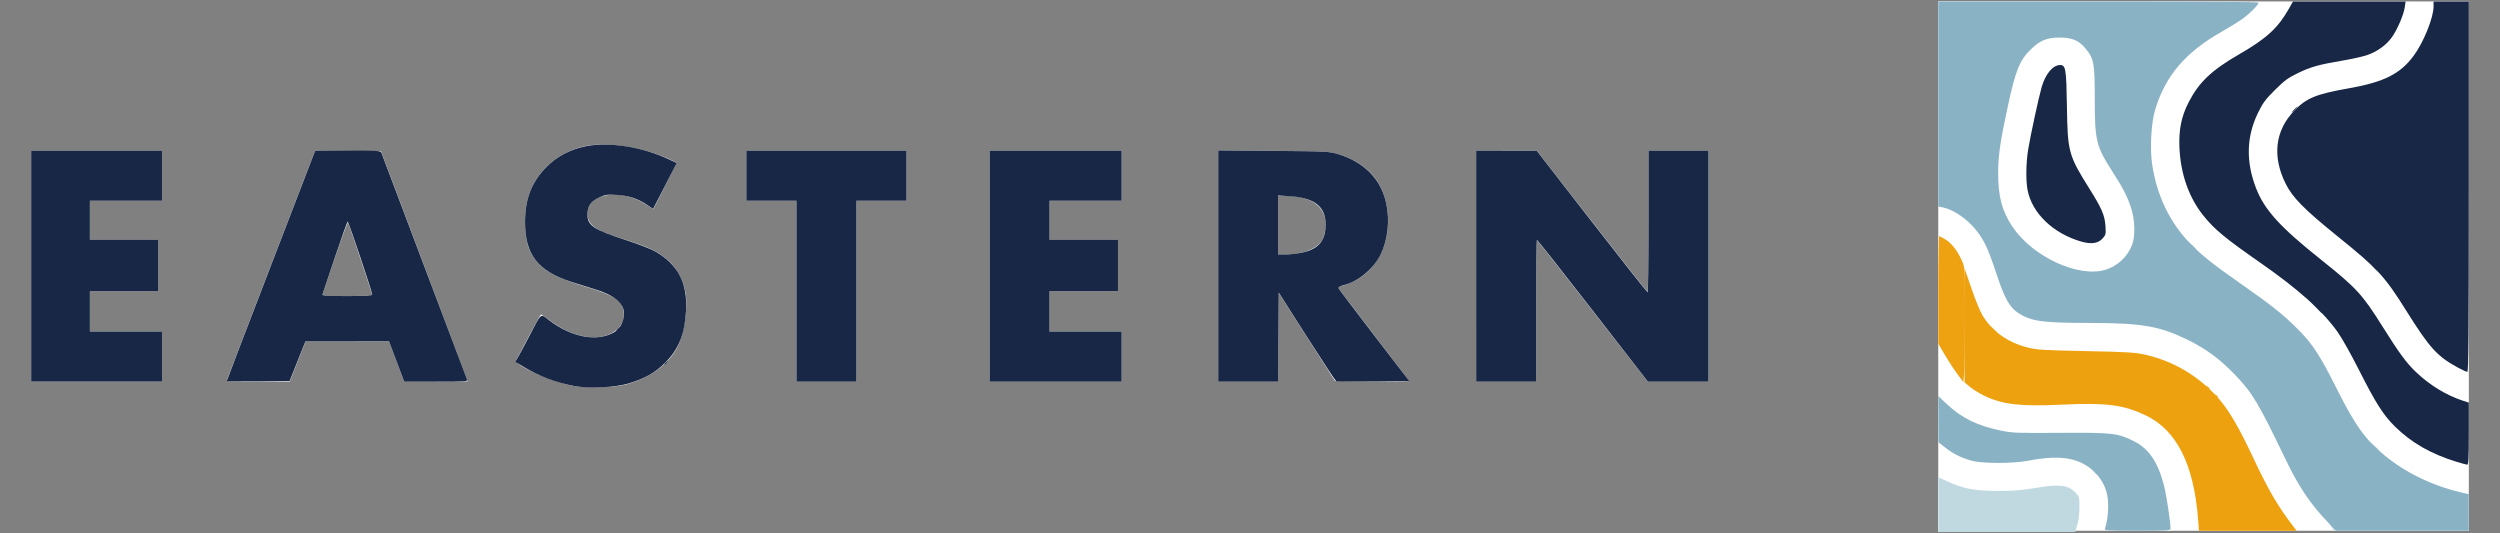 <?xml version="1.0" encoding="utf-8"?>
<!-- Generator: Adobe Illustrator 16.0.4, SVG Export Plug-In . SVG Version: 6.00 Build 0)  -->
<!DOCTYPE svg PUBLIC "-//W3C//DTD SVG 1.1//EN" "http://www.w3.org/Graphics/SVG/1.1/DTD/svg11.dtd">
<svg version="1.1"
	 id="svg10" sodipodi:docname="Eastern Airlines Logo.svg" xmlns:svg="http://www.w3.org/2000/svg" inkscape:version="1.0 (4035a4fb49, 2020-05-01)" xmlns:rdf="http://www.w3.org/1999/02/22-rdf-syntax-ns#" xmlns:inkscape="http://www.inkscape.org/namespaces/inkscape" xmlns:dc="http://purl.org/dc/elements/1.1/" xmlns:cc="http://creativecommons.org/ns#" xmlns:sodipodi="http://sodipodi.sourceforge.net/DTD/sodipodi-0.dtd"
	 xmlns="http://www.w3.org/2000/svg" xmlns:xlink="http://www.w3.org/1999/xlink" x="0px" y="0px" width="792px" height="169px"
	 viewBox="604 135 792 169" enable-background="new 604 135 792 169" xml:space="preserve">
<rect x="604" y="135" width="792" height="169" fill="#808080" stroke="none"/>
<rect x="1218.04" y="135.459" fill="#FFFFFF" width="168.082" height="167.689"/>
<sodipodi:namedview  inkscape:window-maximized="1" inkscape:current-layer="g18" inkscape:window-height="1017" inkscape:pageshadow="2" inkscape:window-y="-8" inkscape:pageopacity="0" inkscape:window-width="1920" inkscape:window-x="-8" guidetolerance="10" pagecolor="#ffffff" objecttolerance="10" inkscape:cy="37.592457" inkscape:cx="530.17951" inkscape:zoom="0.5" id="namedview12" borderopacity="1" gridtolerance="10" bordercolor="#666666" showgrid="false">
	</sodipodi:namedview>
<g id="g18" inkscape:groupmode="layer" inkscape:label="Image">
	<g id="g22">
		<path id="path38" fill="#FFFFFF" d="M1262.061,301.314c0.446-1.422,0.701-3.444,0.705-5.595c0.006-3.318-0.013-3.387-1.331-4.748
			c-2.322-2.396-5.261-2.685-13.186-1.296c-3.653,0.639-6.408,0.848-11.23,0.853c-7.311,0.005-11.037-0.696-16.093-3.031
			l-2.886-1.334v8.688v8.689h21.661h21.66L1262.061,301.314z M1291.442,300.346c-1.397-15.009-4.951-22.713-12.003-26.012
			c-4.562-2.135-6.503-2.329-22.188-2.215c-15.492,0.111-18.167-0.09-23.525-1.776c-5.462-1.718-9.545-4.083-13.459-7.797
			l-2.228-2.112v7.371v7.369l2.043,1.575c5.902,4.556,14.212,6.102,24.293,4.522c8.067-1.265,11.519-1.529,14.114-1.085
			c7.593,1.3,12.845,6.795,13.301,13.914c0.158,2.465-0.332,6.887-0.938,8.468c-0.197,0.514,1.073,0.585,10.312,0.585h10.537
			L1291.442,300.346z M1331.268,302.67c-0.161-0.267-1.112-1.53-2.111-2.809c-3.668-4.685-6.563-9.856-12.563-22.438
			c-2.026-4.247-4.848-9.475-6.269-11.619c-6.659-10.04-16.457-16.51-28.575-18.872c-1.064-0.208-8.646-0.512-16.846-0.676
			c-16.505-0.329-18.282-0.554-23.55-2.968c-3.908-1.789-7.63-5.416-9.756-9.499c-0.872-1.679-2.543-5.947-3.712-9.488
			c-2.264-6.858-2.713-7.909-4.521-10.55c-1.011-1.477-4.142-3.934-5.013-3.934c-0.171,0-0.312,7.667-0.312,17.036v17.036
			l2.307,3.885c3.072,5.175,5.329,8.041,7.827,9.95c6.368,4.865,13.924,6.338,28.201,5.502c11.034-0.649,17.498-0.188,23.244,1.659
			c12.5,4.016,18.66,13.999,20.58,33.357l0.486,4.91h15.438C1328.371,303.153,1331.5,303.054,1331.268,302.67z M1386.122,297.359
			v-5.795l-1.646-0.427c-13.276-3.438-20.171-7.104-28.009-14.897c-5.248-5.216-6.889-7.686-12.436-18.707
			c-5.497-10.921-7.028-13.222-12.302-18.497c-4.886-4.884-7.885-7.271-18.224-14.501c-9.079-6.351-11.871-8.616-16.131-13.093
			c-5.485-5.764-8.506-11.457-10.693-20.149c-0.921-3.662-1.039-4.878-1.049-10.715c-0.013-7.861,0.642-10.901,3.668-17.041
			c4.124-8.364,9.187-13.164,20.872-19.792c4.011-2.274,9.337-6.69,9.337-7.741c0-0.465-7.396-0.545-50.734-0.545h-50.735v32.459
			v32.458l2.333,0.7c4.938,1.478,9.503,5.545,12.272,10.932c0.86,1.671,2.482,5.827,3.603,9.234
			c3.077,9.349,4.604,11.851,8.38,13.737c3.687,1.842,5.264,2.014,21.243,2.338c12.982,0.262,15.607,0.416,18.696,1.092
			c10.693,2.341,18.831,6.763,26.446,14.376c5.506,5.503,8.182,9.677,14.459,22.562c6.852,14.062,9.195,17.794,15.693,24.999
			l2.531,2.808h21.213h21.212V297.359z M1261.153,220.278c-9.822-2.575-19.002-10.095-22.188-18.177
			c-2.104-5.333-2.561-13.608-1.202-21.717c0.937-5.587,3.728-18.534,4.552-21.107c1.688-5.277,5.007-9.566,8.838-11.427
			c1.575-0.764,2.552-0.942,5.229-0.953c4.145-0.016,6.328,0.939,8.542,3.74c2.444,3.091,2.689,4.504,2.696,15.584
			c0.009,13.461,0.397,15.046,5.711,23.321c5.161,8.035,6.842,12.471,6.803,17.951c-0.026,3.723-0.633,5.736-2.516,8.359
			C1274.316,220.449,1268.142,222.109,1261.153,220.278L1261.153,220.278z M1268.692,211.726c1.954-0.682,2.528-1.969,2.322-5.204
			c-0.218-3.397-1.258-5.757-5.524-12.553c-6.063-9.655-6.44-11.101-6.744-25.823c-0.25-11.991-0.346-12.548-2.16-12.548
			c-1.436,0-3.433,1.646-4.579,3.774c-0.759,1.408-1.658,4.632-3.005,10.771c-2.501,11.394-3.074,15.048-3.075,19.614
			c-0.004,7.166,1.331,10.64,5.772,15.027c3.194,3.156,6.278,5.017,10.676,6.441
			C1265.428,212.214,1266.944,212.334,1268.692,211.726z M1386.122,272.416v-9.824l-2.421-0.875
			c-8.862-3.209-15.59-8.782-21.203-17.56c-10.914-17.067-11.262-17.472-23.431-27.171c-12.729-10.145-17.558-15.475-20.356-22.464
			c-3.256-8.129-3.029-16.125,0.674-23.801c1.493-3.093,2.284-4.173,5.108-6.97c5.571-5.519,10.146-7.562,21.22-9.478
			c8.836-1.529,12.291-2.936,15.045-6.127c2.409-2.791,5.227-9.145,5.227-11.788v-0.898h-17.756h-17.755l-2.016,3.298
			c-3.538,5.791-7.136,8.835-17.66,14.949c-7.542,4.381-12.633,10.279-15.172,17.578c-1.002,2.883-1.076,3.514-1.062,9.101
			c0.014,5.264,0.144,6.48,1.056,9.876c2.953,10.997,7.675,16.533,23.115,27.099c8.349,5.713,13.743,10.05,19.031,15.296
			c6.438,6.386,8.336,9.181,14.479,21.333c2.588,5.121,5.437,10.156,6.724,11.887c4.012,5.397,9.048,9.389,15.992,12.675
			c3.177,1.501,9.312,3.611,10.677,3.67C1386.014,282.235,1386.122,280.028,1386.122,272.416L1386.122,272.416z M802.098,256.859
			c7.548-1.965,13.705-6.394,16.487-11.861c2.254-4.429,3.444-12.662,2.537-17.559c-0.654-3.537-2.804-7.56-5.179-9.696
			c-3.555-3.197-6.322-4.494-15.975-7.492c-7.507-2.331-9.876-4.161-9.876-7.63c0-6.411,10.522-8.057,18.509-2.895l2.38,1.538
			l3.696-7.33l3.696-7.331l-1.117-0.578c-8.08-4.178-20.562-6.285-27.938-4.714c-4.708,1.001-8.925,3.261-12.195,6.533
			c-4.648,4.649-6.782,10.113-6.782,17.368c0,6.711,1.363,10.576,4.914,13.934c2.644,2.5,6.677,4.379,14.45,6.731
			c8.872,2.684,11.421,4.375,11.892,7.893c0.658,4.901-4.362,8.644-10.79,8.046c-4.367-0.406-8.549-2.202-13.116-5.634
			c-1.155-0.868-2.192-1.574-2.304-1.568c-0.113,0.006-1.974,3.36-4.137,7.454l-3.933,7.446l0.834,0.658
			c3.174,2.504,11.956,6.06,17.487,7.079C789.66,257.993,798.557,257.78,802.098,256.859z M655.317,247.965v-7.939h-11.425h-11.425
			v-6.389v-6.392h10.844h10.844v-8.132v-8.133h-10.844h-10.844v-6.196v-6.197h11.425h11.425v-7.939v-7.939h-20.72h-20.72v36.598
			v36.598h20.72h20.72V247.965z M698.306,249.515l2.518-6.387l13.212-0.001l13.213-0.002l1.271,3.388
			c0.699,1.864,1.783,4.74,2.409,6.391l1.138,3.001h10.036c5.52,0,10.035-0.057,10.035-0.127s-6.173-16.496-13.717-36.502
			l-13.718-36.374l-10.432-0.104l-10.431-0.103l-0.789,2.04c-8.477,21.912-26.963,69.987-27.105,70.491
			c-0.18,0.634,0.47,0.678,9.825,0.675h10.018L698.306,249.515z M706.138,228.311c0.092-0.266,1.897-5.573,4.01-11.793
			c2.113-6.221,3.95-11.188,4.083-11.038c0.26,0.291,7.698,22.538,7.698,23.024c0,0.16-3.591,0.291-7.98,0.291
			C707.732,228.795,706.006,228.688,706.138,228.311L706.138,228.311z M875.294,227.245v-28.659h7.939h7.939v-7.939v-7.939h-25.366
			h-25.367v7.939v7.939h7.939h7.939v28.659v28.659h9.489h9.488V227.245z M959.335,247.965v-7.939h-11.425h-11.426v-6.389v-6.392
			h10.845h10.844v-8.132v-8.133H947.33h-10.845v-6.196v-6.197h11.426h11.425v-7.939v-7.939h-20.914h-20.913v36.598v36.598h20.913
			h20.914V247.965z M1009,241.828l0.101-14.075l8.919,13.978l8.919,13.979l11.704,0.103c6.438,0.058,11.704,0.006,11.704-0.112
			s-5.051-6.787-11.226-14.819c-6.174-8.031-11.228-14.715-11.23-14.852c-0.004-0.136,0.592-0.359,1.321-0.496
			c0.731-0.137,2.532-0.852,4.003-1.587c8.012-4.007,12.141-14.098,9.968-24.358c-1.69-7.977-6.741-13.181-15.305-15.766
			c-2.789-0.842-3.562-0.88-20.422-1.02l-17.525-0.145v36.623v36.623h9.483h9.484L1009,241.828z M1008.907,206.333v-9.295
			l2.033,0.003c8.683,0.013,13.341,3.48,13,9.679c-0.084,1.542-0.446,3.118-0.936,4.066c-1.521,2.958-6.15,4.841-11.902,4.841
			h-2.195V206.333L1008.907,206.333z M1090.624,233.42c0-14.18,0.137-22.401,0.371-22.258c0.202,0.126,8.167,10.245,17.698,22.485
			l17.331,22.257h9.604h9.604v-36.598v-36.598h-9.489h-9.489v22.485c0,13.896-0.138,22.399-0.363,22.262
			c-0.199-0.124-8.173-10.242-17.717-22.485l-17.355-22.26l-9.586,0l-9.584-0.001v36.598v36.598h9.487h9.488V233.42z
			 M1386.122,194.133v-58.674h-5.615h-5.615v1.723c0,0.947-0.457,3.17-1.016,4.938c-2.744,8.703-7.565,14.68-14.343,17.784
			c-2.74,1.254-6.65,2.249-14.076,3.581c-2.876,0.515-6.228,1.316-7.449,1.78c-9.15,3.471-14.038,12.225-12.133,21.736
			c1.604,8.015,4.61,11.638,19.788,23.85c11.979,9.637,12.807,10.606,24.707,28.949c3.302,5.091,7.472,9.13,11.747,11.384
			c1.671,0.88,3.255,1.605,3.521,1.611C1386.023,252.805,1386.122,240.82,1386.122,194.133L1386.122,194.133z"/>
		<path id="path36" fill="#C0D9E0" d="M1218.04,294.852v-8.688l2.886,1.334c5.056,2.335,8.782,3.036,16.093,3.031
			c4.822-0.005,7.577-0.214,11.23-0.853c7.925-1.389,10.863-1.1,13.186,1.296c1.318,1.361,1.337,1.43,1.331,4.748
			c-0.004,2.15-0.259,4.173-0.705,5.595l-0.699,2.227h-21.66h-21.661V294.852z"/>
		<path id="path34" fill="#9FC1CF" d="M1342.717,302.088l-0.938-1.064l1.065,0.939c0.586,0.516,1.064,0.995,1.064,1.064
			C1343.908,303.331,1343.595,303.083,1342.717,302.088z M1267.384,284.466l-0.739-0.871l0.871,0.739
			c0.82,0.692,1.048,1.005,0.739,1.005C1268.181,285.339,1267.788,284.946,1267.384,284.466z M1356.089,276.335l-1.529-1.647
			l1.645,1.531c0.905,0.842,1.646,1.583,1.646,1.646C1357.851,278.158,1357.513,277.864,1356.089,276.335z M1298.188,212.626
			l-1.334-1.453l1.451,1.335c1.354,1.242,1.631,1.569,1.336,1.569C1299.575,214.078,1298.922,213.425,1298.188,212.626z"/>
		<path id="path32" fill="#89B3C4" d="M1270.865,302.476c1.237-4.086,1.346-9.225,0.259-12.315
			c-1.728-4.917-5.867-8.52-11.138-9.691c-3.418-0.761-7.785-0.603-13.479,0.487c-4.907,0.939-14.574,0.932-17.981-0.017
			c-3.198-0.89-5.904-2.259-8.434-4.266l-2.015-1.598l-0.019-7.31l-0.017-7.308l2.68,2.529c4.705,4.437,9.75,6.915,17.145,8.422
			c3.705,0.756,5.053,0.808,18.71,0.716c16.575-0.112,18.24,0.07,23.303,2.563c4.821,2.372,7.788,6.696,9.66,14.078
			c0.8,3.153,2.085,11.597,2.085,13.697c0,0.643-0.689,0.688-10.482,0.688C1271.338,303.153,1270.672,303.108,1270.865,302.476
			L1270.865,302.476z M1341.734,300.732c-5.654-5.838-9.434-11.412-13.586-20.041c-8.737-18.152-10.5-21.104-16.097-26.958
			c-4.661-4.876-9.132-8.193-14.812-10.987c-9.023-4.439-14.574-5.409-31.177-5.436c-15.105-0.024-18.486-0.489-22.604-3.102
			c-2.791-1.771-4.433-4.698-6.976-12.445c-2.872-8.756-4.34-11.667-7.68-15.245c-2.767-2.962-6.527-5.287-9.435-5.832l-1.329-0.25
			v-32.489v-32.489h50.735c33.467,0,50.734,0.132,50.734,0.387c0,0.703-2.829,3.532-5.21,5.209c-1.288,0.908-4.26,2.74-6.604,4.071
			c-11.379,6.463-17.756,13.977-20.956,24.691c-1.243,4.165-1.681,12.138-0.943,17.184c1.442,9.866,5.659,18.635,12.116,25.2
			c3.779,3.843,7.206,6.562,16.175,12.831c9.607,6.718,13.236,9.608,17.824,14.205c4.67,4.679,7.013,8.242,12.17,18.52
			c6.048,12.054,9.152,16.4,15.377,21.528c6.991,5.761,15.846,9.924,25.598,12.035l1.065,0.23v5.803v5.801H1365.1h-21.02
			L1341.734,300.732z M1270.949,220.477c3.898-1.158,7.094-4.16,8.539-8.025c0.958-2.565,0.859-7.625-0.218-11.14
			c-1.124-3.665-2.55-6.491-5.939-11.769c-5.314-8.275-5.702-9.859-5.711-23.321c-0.009-11.081-0.252-12.493-2.696-15.584
			c-2.214-2.801-4.397-3.756-8.542-3.74c-4.037,0.017-6.198,0.932-9.161,3.879c-3.443,3.427-4.673,6.498-7.117,17.796
			c-2.449,11.316-3.085,15.682-3.085,21.178c0,7.515,1.194,12.068,4.456,16.975C1247.83,216.283,1262.314,223.041,1270.949,220.477
			L1270.949,220.477z"/>
		<path id="path30" fill="#EEA211" d="M1305.904,260.263c-0.481-0.615-0.467-0.629,0.147-0.147c0.645,0.506,0.85,0.824,0.53,0.824
			C1306.502,260.939,1306.197,260.635,1305.904,260.263z M1303.193,257.551c-0.48-0.614-0.468-0.629,0.146-0.146
			c0.646,0.506,0.85,0.823,0.532,0.823C1303.792,258.228,1303.485,257.923,1303.193,257.551z M1224.002,253.375
			c-1.089-1.483-2.875-4.229-3.97-6.099l-1.992-3.401v-17.029c0-9.365,0.142-17.028,0.312-17.028s1.11,0.507,2.086,1.125
			c1.947,1.235,3.749,3.598,5.14,6.74c0.889,2.015,0.899,2.188,0.918,17.32c0.011,8.406-0.102,16.586-0.248,18.178l-0.269,2.893
			L1224.002,253.375z M1235.25,239.154l-1.138-1.258l1.259,1.137c1.174,1.062,1.438,1.381,1.138,1.381
			C1236.442,240.414,1235.876,239.847,1235.25,239.154z"/>
		<path id="path28" fill="#EEA10E" d="M1300.359,299.57c-1.333-17.443-6.779-28.278-16.573-32.969
			c-7.011-3.356-12.502-4.074-26.229-3.42c-13.53,0.644-19.098,0.013-24.992-2.832c-1.491-0.721-3.495-1.959-4.453-2.755
			l-1.744-1.444v-18.079v-18.08l2.156,6.298c1.185,3.464,2.752,7.308,3.485,8.539c3.021,5.092,8.009,8.662,14.347,10.268
			c2.901,0.735,4.863,0.855,18.354,1.129c12.842,0.262,15.626,0.423,18.59,1.074c9.311,2.049,17.508,6.956,23.826,14.264
			c3.138,3.63,6.275,9.051,10.759,18.597c4.826,10.276,7.809,15.355,12.875,21.929l0.821,1.065h-15.474h-15.474L1300.359,299.57z"/>
		<path id="path26" fill="#263552" d="M814.491,250.336c0-0.08,0.304-0.385,0.678-0.678c0.614-0.481,0.627-0.467,0.146,0.147
			C814.809,250.45,814.491,250.655,814.491,250.336z M799.581,239.252c0.385-0.427,0.789-0.774,0.895-0.774
			c0.106,0-0.122,0.348-0.507,0.774c-0.386,0.426-0.789,0.773-0.895,0.773C798.967,240.025,799.195,239.678,799.581,239.252z
			 M1337.887,232.57l-1.531-1.646l1.646,1.531c0.905,0.841,1.646,1.582,1.646,1.646
			C1339.647,234.395,1339.311,234.102,1337.887,232.57z M1355.697,219.403l-1.138-1.259l1.257,1.138
			c1.174,1.061,1.438,1.38,1.138,1.38C1356.887,220.662,1356.321,220.096,1355.697,219.403z M1330.74,169.734
			c0.5-0.533,0.996-0.969,1.104-0.969c0.106,0-0.216,0.436-0.716,0.969c-0.5,0.532-0.996,0.968-1.104,0.968
			C1329.918,170.702,1330.24,170.267,1330.74,169.734z"/>
		<path id="path24" fill="#172745" d="M1382.249,281.3c-8.103-2.475-14.322-6.04-19.571-11.217
			c-3.646-3.597-6.105-7.473-11.386-17.942c-2.387-4.734-5.412-10.113-6.724-11.955c-4.732-6.656-12.431-13.555-24.475-21.937
			c-11.184-7.784-14.52-10.542-18.035-14.911c-4.613-5.734-7.254-13.227-7.611-21.597c-0.242-5.708,0.636-9.959,2.998-14.5
			c3.276-6.297,7.23-10.021,16.052-15.116c8.527-4.924,12.164-8.255,15.554-14.245l1.369-2.421h17.834h17.834l-0.239,1.757
			c-0.326,2.375-2.301,7.012-4.059,9.528c-1.758,2.517-4.761,4.676-7.999,5.753c-1.338,0.446-4.849,1.221-7.803,1.724
			c-7.52,1.28-9.879,1.944-14.054,3.958c-3.091,1.492-4.189,2.3-7.209,5.303c-3.026,3.009-3.833,4.096-5.366,7.221
			c-3.685,7.518-3.906,15.444-0.663,23.854c2.672,6.928,7.537,12.292,20.588,22.698c11.271,8.989,13.069,10.942,19.521,21.224
			c5.312,8.464,7.53,11.481,10.588,14.395c4.322,4.118,9.558,7.329,14.696,9.013l2.033,0.666v9.845c0,7.632-0.108,9.838-0.484,9.818
			C1385.372,282.199,1383.847,281.787,1382.249,281.3z M785.923,257.287c-5.898-1.123-11.096-3.094-16.069-6.093l-2.617-1.578
			l0.726-1.214c0.4-0.667,2.048-3.739,3.663-6.827c4.046-7.741,3.489-7.28,6.252-5.173c7.522,5.733,15.933,7.113,21.264,3.486
			c1.392-0.946,2.55-3.441,2.561-5.517c0.018-3.259-3.184-5.931-9.287-7.748c-1.811-0.539-5.144-1.587-7.408-2.325
			c-10.711-3.502-14.667-8.612-14.667-18.954c0-7.356,2.079-12.717,6.765-17.444c3.345-3.373,7.631-5.619,12.579-6.588
			c7.304-1.433,17.925,0.244,26.143,4.126l2.56,1.209l-3.741,7.265l-3.741,7.266l-1.881-1.266c-2.968-1.998-5.928-2.965-9.698-3.171
			c-2.994-0.163-3.581-0.077-5.508,0.805c-2.638,1.207-3.724,2.772-3.726,5.367c-0.002,3.563,1.896,4.819,12.409,8.208
			c3.938,1.271,7.833,2.799,9.266,3.638c7.084,4.148,10.079,10.02,9.564,18.751c-0.437,7.412-2.362,12.189-6.612,16.406
			c-3.195,3.173-6.557,5.069-11.667,6.585C798.746,257.777,790.493,258.156,785.923,257.287L785.923,257.287z M613.878,219.306
			v-36.598h20.72h20.72v7.939v7.939h-11.425h-11.425v6.197v6.196h10.844h10.844v8.133v8.132h-10.844h-10.844v6.392v6.389h11.425
			h11.425v7.939v7.939h-20.72h-20.72V219.306z M675.843,255.689c0-0.126,6.304-16.599,14.009-36.605l14.009-36.376h10.348
			c9.497,0,10.372,0.056,10.615,0.678c0.147,0.373,6.252,16.537,13.567,35.92c7.315,19.384,13.42,35.549,13.566,35.92
			c0.247,0.635-0.373,0.678-9.813,0.678h-10.077l-1.138-3.001c-0.626-1.65-1.71-4.526-2.409-6.391l-1.271-3.388H714.01h-13.24
			l-2.508,6.293l-2.508,6.292l-9.956,0.104C680.323,255.871,675.843,255.814,675.843,255.689z M721.93,228.318
			c0-0.778-7.521-23.148-7.782-23.148c-0.132,0-1.949,5.097-4.037,11.328c-2.089,6.23-3.875,11.546-3.97,11.812
			c-0.135,0.378,1.589,0.484,7.808,0.484C720.012,228.795,721.93,228.681,721.93,228.318z M856.317,227.245v-28.659h-7.939h-7.939
			v-7.939v-7.939h25.367h25.366v7.939v7.939h-7.939h-7.939v28.659v28.659h-9.488h-9.489V227.245z M917.509,219.306v-36.598h20.913
			h20.914v7.939v7.939h-11.425h-11.426v6.197v6.196h10.845h10.844v8.133v8.132H947.33h-10.845v6.392v6.389h11.426h11.425v7.939
			v7.939h-20.914h-20.913V219.306z M989.931,219.281v-36.623l17.525,0.145c16.866,0.139,17.633,0.178,20.426,1.021
			c8.38,2.529,13.656,7.957,15.297,15.731c1.147,5.447,0.479,11.406-1.805,16.072c-2.234,4.566-7.02,8.532-11.722,9.716
			c-1.147,0.289-1.745,0.63-1.629,0.931c0.101,0.263,5.188,6.993,11.304,14.958l11.121,14.478l-11.375,0.103
			c-6.256,0.058-11.549,0.035-11.766-0.051c-0.216-0.086-4.399-6.441-9.3-14.122l-8.907-13.965L1009,241.789l-0.102,14.115h-9.484
			h-9.483V219.281z M1016.432,215.045c4.859-1.029,7.134-3.362,7.476-7.672c0.524-6.597-2.938-9.698-11.418-10.227l-3.582-0.223
			v9.352v9.352l2.421-0.007C1012.659,215.617,1014.956,215.358,1016.432,215.045L1016.432,215.045z M1071.648,219.306v-36.598
			l9.584,0.015l9.586,0.015l17.428,22.431c9.584,12.337,17.558,22.439,17.718,22.448c0.159,0.009,0.29-10.092,0.29-22.447v-22.462
			h9.489h9.489v36.598v36.598h-9.588h-9.587l-17.427-22.447c-9.584-12.346-17.557-22.454-17.716-22.462
			c-0.159-0.009-0.291,10.093-0.291,22.447v22.462h-9.488h-9.487V219.306z M1382.779,251.509c-6.684-3.603-9.018-6.17-16.556-18.209
			c-6.769-10.808-8.946-13.165-21.559-23.341c-10.747-8.672-14.39-12.365-16.601-16.832c-4.259-8.599-3.305-16.747,2.688-22.986
			c3.944-4.108,6.856-5.306,17.505-7.196c10.973-1.948,16.123-4.535,20.351-10.222c3.212-4.319,6.4-12.254,6.353-15.801
			l-0.021-1.463h5.592h5.591v58.674c0,46.686-0.1,58.672-0.484,58.665C1385.372,252.794,1384.085,252.212,1382.779,251.509
			L1382.779,251.509z M1263.519,211.581c-8.997-2.519-15.79-9.01-17.198-16.437c-0.569-3.001-0.483-8.578,0.195-12.764
			c0.688-4.248,3.392-16.745,4.284-19.811c1.22-4.187,3.557-6.966,5.863-6.97c1.748-0.003,1.956,1.283,2.139,13.173
			c0.222,14.415,0.507,15.45,7.126,26.008c3.913,6.241,4.845,8.403,5.077,11.783c0.18,2.611,0.132,2.812-0.937,4.007
			C1268.711,212.091,1266.538,212.426,1263.519,211.581L1263.519,211.581z"/>
	</g>
</g>
</svg>
